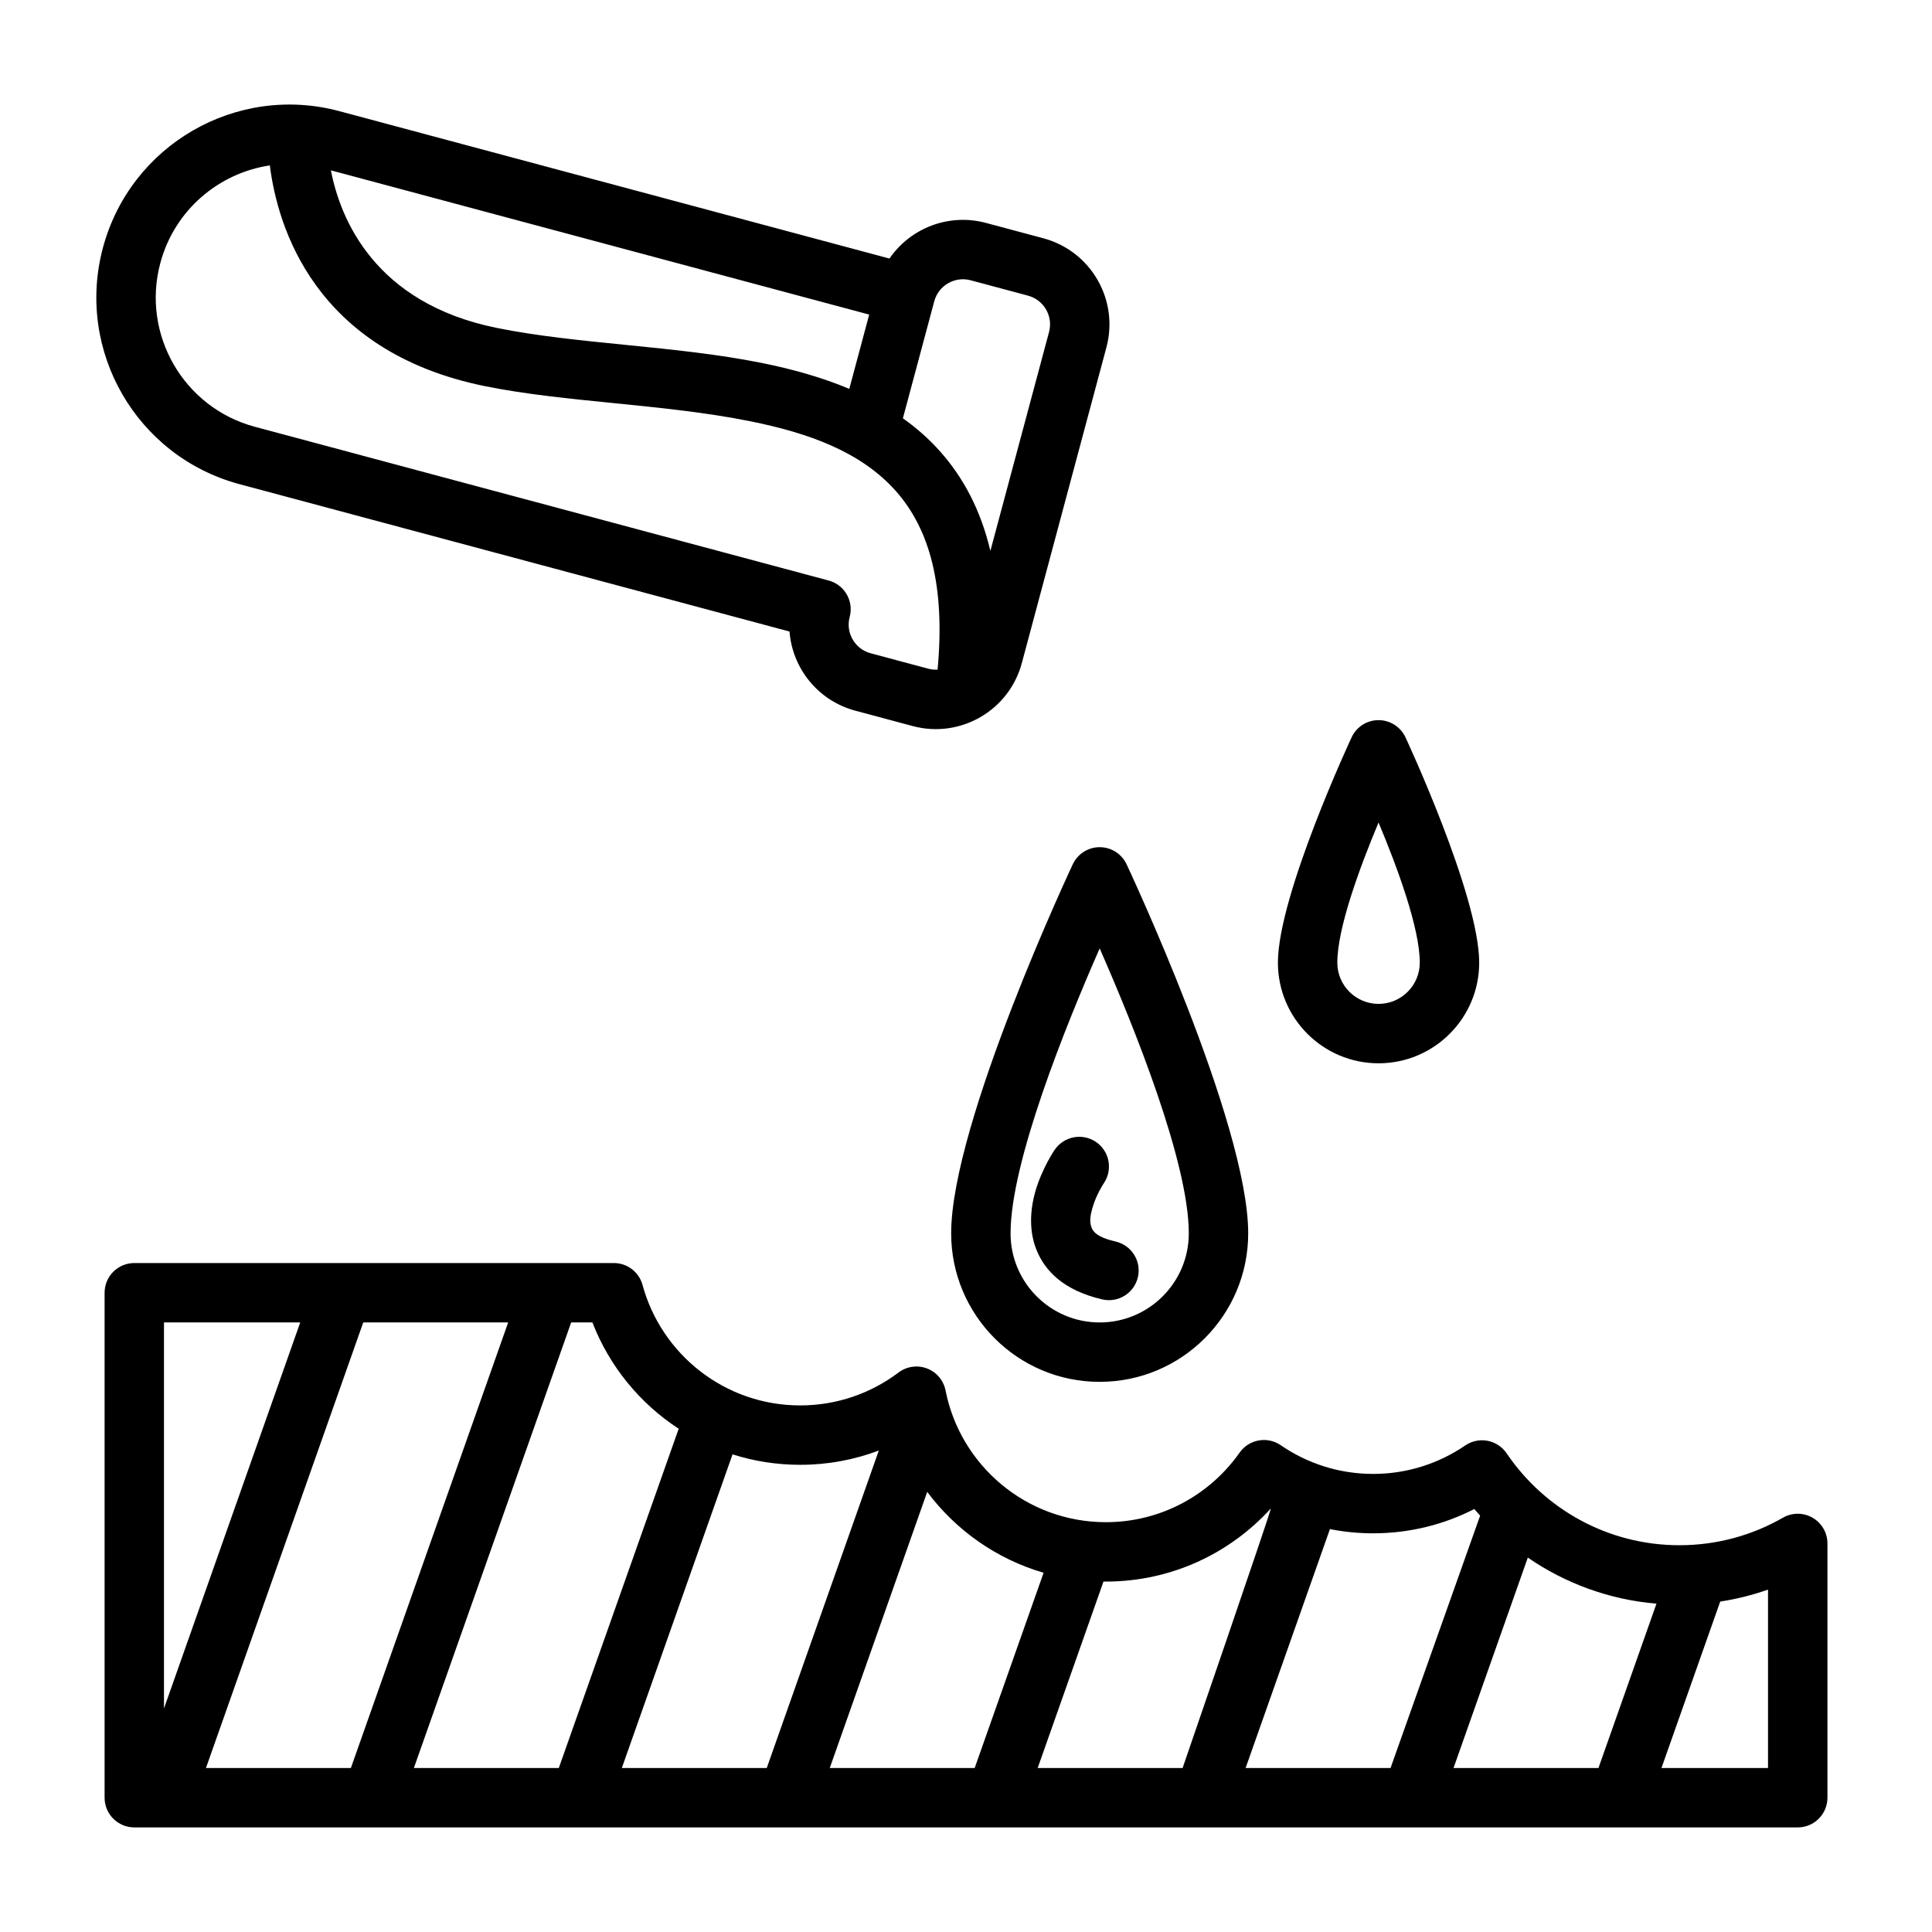<?xml version="1.0" encoding="UTF-8"?>
<!-- Uploaded to: ICON Repo, www.iconrepo.com, Generator: ICON Repo Mixer Tools -->
<svg fill="#000000" width="800px" height="800px" version="1.1" viewBox="144 144 512 512" xmlns="http://www.w3.org/2000/svg">
 <path d="m306.68 478.72h-127.09c-4.344 0-7.871 3.527-7.871 7.871v133.82c0 4.344 3.527 7.871 7.871 7.871h440.83c4.344 0 7.871-3.527 7.871-7.871v-67.375c0-2.809-1.496-5.406-3.93-6.816-2.434-1.41-5.434-1.41-7.863-0.016-8.086 4.644-17.453 7.297-27.434 7.297-19.051 0-35.855-9.668-45.793-24.355-1.172-1.73-2.992-2.93-5.055-3.32-2.055-0.395-4.188 0.055-5.91 1.234-6.949 4.754-15.359 7.543-24.402 7.543-9.094 0-17.531-2.809-24.496-7.606-3.551-2.441-8.414-1.566-10.902 1.961-7.832 11.148-20.789 18.438-35.441 18.438-21.027 0-38.574-15.012-42.484-34.898-0.52-2.668-2.379-4.871-4.914-5.84s-5.391-0.559-7.559 1.078c-7.25 5.473-16.27 8.715-26.047 8.715-19.965 0-36.785-13.531-41.785-31.922-0.93-3.434-4.047-5.809-7.598-5.809zm-108.1 133.82h38.406l41.684-118.08h-38.406zm96.785-118.08-41.684 118.08h38.406l31.773-89.906c-10.297-6.715-18.367-16.555-22.867-28.176zm81.531 33.945-29.699 84.137h-38.406l29.34-83.121c5.66 1.801 11.684 2.769 17.934 2.769 7.336 0 14.359-1.34 20.836-3.785zm12.824 10.957c7.59 10.164 18.367 17.805 30.844 21.434l-18.262 51.742h-38.406l25.828-73.18zm91.07 4.394c0.25 0.125-23.387 68.785-23.387 68.785h-38.406l17.438-49.406h0.629c17.328 0 32.922-7.477 43.73-19.383zm55.457 1.914c-0.527-0.582-1.031-1.164-1.535-1.762-8.047 4.117-17.16 6.438-26.812 6.438-3.922 0-7.754-0.387-11.453-1.117l-22.348 63.316h38.406l23.742-66.871zm12.641 11.109c9.855 6.785 21.508 11.148 34.094 12.211l-15.375 43.555h-38.406zm35.418 55.766 15.57-44.113c4.367-0.668 8.598-1.738 12.668-3.164v47.281h-28.238zm-396.85-15.785 36.109-102.3h-36.109zm255.08-223.76c-1.309-2.738-4.07-4.488-7.109-4.488s-5.801 1.746-7.109 4.488c0 0-32.25 68.527-32.25 97.848 0 21.727 17.633 39.359 39.359 39.359s39.359-17.633 39.359-39.359c0-29.324-32.25-97.848-32.25-97.848zm-7.109 22.34c9.078 20.648 23.617 56.688 23.617 75.508 0 13.035-10.578 23.617-23.617 23.617-13.035 0-23.617-10.578-23.617-23.617 0-18.82 14.539-54.852 23.617-75.508zm-11.91 53.34s-3.394 4.93-5.164 11.156c-1.395 4.922-1.684 10.516 0.379 15.523 2.203 5.359 7.016 10.578 17.367 12.996 4.227 0.984 8.469-1.645 9.453-5.879 0.984-4.227-1.645-8.461-5.879-9.453-3.512-0.82-5.637-1.836-6.383-3.652-0.691-1.691-0.25-3.574 0.211-5.234 1.039-3.644 3.008-6.543 3.008-6.543 2.457-3.59 1.543-8.492-2.039-10.949-3.59-2.457-8.484-1.543-10.949 2.039zm92.922-109.34c-1.309-2.746-4.078-4.496-7.109-4.496-3.039 0-5.801 1.746-7.109 4.496 0 0-19.562 41.871-19.562 59.773 0 14.719 11.949 26.672 26.672 26.672 14.719 0 26.672-11.949 26.672-26.672 0-17.902-19.562-59.773-19.562-59.773zm-7.109 22.633c5.047 12.043 10.926 28.039 10.926 37.141 0 6.031-4.894 10.926-10.926 10.926s-10.926-4.894-10.926-10.926c0-9.102 5.879-25.09 10.926-37.141zm-156.1-50.609c0.746 9.699 7.496 18.309 17.422 20.973l15.223 4.078c12.602 3.379 25.551-4.102 28.922-16.695 5.848-21.828 16.562-61.812 22.41-83.641 3.379-12.602-4.094-25.551-16.695-28.93l-15.207-4.07c-9.934-2.66-20.082 1.418-25.586 9.438l-145.77-39.055c-27.277-7.312-55.355 8.902-62.668 36.18-7.305 27.277 8.902 55.355 36.188 62.668zm-137.72-123.53c-13.531 2.023-25.262 11.832-29.023 25.875-5.062 18.887 6.164 38.328 25.047 43.391l152.08 40.746c3.809 1.023 6.281 4.715 5.762 8.637-0.047 0.402-0.227 1.117-0.227 1.117-1.055 4.156 1.426 8.406 5.582 9.523l15.223 4.078c0.844 0.227 1.691 0.309 2.519 0.262 2.062-22.363-2.172-37.289-11.035-47.297-9.297-10.5-23.27-15.445-38.668-18.539-22.922-4.613-48.965-4.969-70.281-9.297-45.344-9.211-54.984-42.555-56.977-58.496zm190.95 102.16 15.547-58c1.125-4.203-1.371-8.516-5.574-9.645l-15.199-4.07c-4.203-1.125-8.516 1.363-9.645 5.566l-8.312 31.008c3.644 2.582 6.977 5.519 9.941 8.871 6.031 6.809 10.676 15.367 13.242 26.27zm-174.77-100.85c2.488 12.816 11.5 35.164 43.934 41.754 21.309 4.328 47.344 4.676 70.25 9.289 8.219 1.652 16.035 3.856 23.199 6.871l5.273-19.688z" fill-rule="evenodd"/>
</svg>